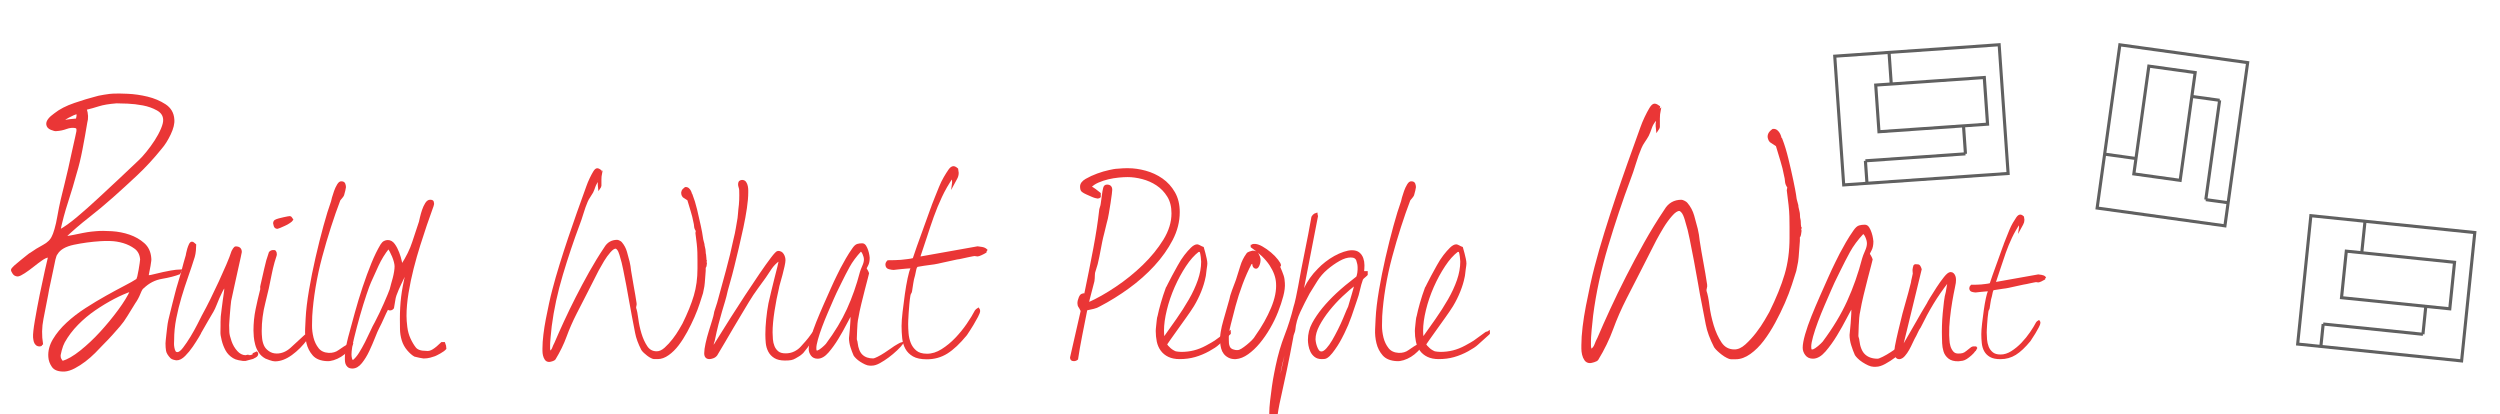 <?xml version="1.0" encoding="utf-8"?>
<!-- Generator: Adobe Illustrator 16.0.0, SVG Export Plug-In . SVG Version: 6.00 Build 0)  -->
<!DOCTYPE svg PUBLIC "-//W3C//DTD SVG 1.1//EN" "http://www.w3.org/Graphics/SVG/1.1/DTD/svg11.dtd">
<svg version="1.1" id="Layer_1" xmlns="http://www.w3.org/2000/svg" xmlns:xlink="http://www.w3.org/1999/xlink" x="0px" y="0px"
	 width="425.529px" height="70.497px" viewBox="0 0 425.529 70.497" enable-background="new 0 0 425.529 70.497"
	 xml:space="preserve">
<path fill="#606060" d="M360.599,7.33l-3.942,28.306l22.277,3.102l3.94-28.305L360.599,7.33z M382.278,10.883l-3.249,23.325
	l-3.274-0.455l2.317-16.643l-0.263-0.037l0.037-0.262l-4.471-0.622l0.565-4.063l-8.409-1.17l-2.188,15.726l-4.813-0.671
	l2.521-18.084L382.278,10.883z M373.345,12.578l-2.482,17.821l-7.358-1.025l2.481-17.82L373.345,12.578z M357.253,35.184l1.204-8.65
	l4.813,0.67l-0.365,2.621l8.409,1.172l1.989-14.283l4.207,0.585l-2.318,16.642l0.262,0.037l-0.036,0.264l3.537,0.492l-0.475,3.408
	L357.253,35.184z"/>
<path fill="#606060" d="M340.522,7.334l-28.51,1.985l1.563,22.437l28.51-1.984L340.522,7.334z M341.52,29.28l-23.493,1.636
	l-0.229-3.299l16.765-1.167l-0.021-0.265l0.267-0.019l-0.314-4.501l4.093-0.285l-0.59-8.47l-15.839,1.104l-0.337-4.848l18.214-1.269
	L341.52,29.28z M338.018,20.888l-17.95,1.25l-0.516-7.413l17.947-1.249L338.018,20.888z M312.576,9.81l8.713-0.606l0.339,4.847
	l-2.641,0.184l0.589,8.47l14.387-1.001l0.296,4.237l-16.763,1.166l0.021,0.265l-0.269,0.019l0.249,3.563l-3.433,0.239L312.576,9.81z
	"/>
<path fill="#606060" d="M421.53,39.347l-28.429-2.923l-2.299,22.373l28.428,2.925L421.53,39.347z M418.759,61.14l-23.429-2.408
	l0.339-3.291l16.716,1.722l0.025-0.267l0.266,0.026l0.46-4.487l4.081,0.419l0.865-8.445l-15.794-1.623l0.498-4.832l18.163,1.866
	L418.759,61.14z M416.742,52.273l-17.896-1.84l0.76-7.394l17.897,1.842L416.742,52.273z M393.573,37.004l8.688,0.893l-0.497,4.835
	l-2.632-0.271l-0.87,8.443l14.346,1.477l-0.433,4.228l-16.717-1.721l-0.025,0.264l-0.267-0.026l-0.363,3.556l-3.425-0.354
	L393.573,37.004z"/>
<g id="Layer_2">
</g>
<g>
	<path fill="#EA3636" stroke="#EA3636" stroke-width="0.324" stroke-miterlimit="10" d="M30.781,46.031
		c-0.034,0.068-0.077,0.161-0.127,0.279c-0.051,0.119-0.094,0.196-0.127,0.229c-0.781,0.305-1.773,0.56-2.978,0.764
		c-1.204,0.203-2.265,0.746-3.181,1.628c-0.17,0.067-0.374,0.399-0.611,0.993s-0.525,1.128-0.864,1.603
		c-0.51,0.813-0.959,1.545-1.35,2.188c-0.391,0.646-0.798,1.214-1.222,1.705c-0.424,0.492-0.865,0.992-1.323,1.502
		c-0.458,0.509-0.976,1.052-1.552,1.629c-0.374,0.406-0.823,0.873-1.349,1.398c-0.526,0.526-1.078,1.01-1.654,1.45
		c-0.577,0.44-1.17,0.822-1.781,1.146c-0.611,0.322-1.171,0.5-1.68,0.535c-0.984,0.032-1.654-0.203-2.01-0.713
		c-0.356-0.51-0.553-1.053-0.585-1.629c-0.068-0.984,0.186-1.96,0.764-2.927c0.576-0.967,1.34-1.892,2.29-2.774
		c0.95-0.882,2.019-1.703,3.207-2.468c1.188-0.764,2.357-1.468,3.512-2.112c1.153-0.645,2.188-1.203,3.105-1.68
		c0.916-0.475,1.578-0.848,1.984-1.119c0.103-0.033,0.195-0.229,0.28-0.586c0.084-0.355,0.161-0.738,0.229-1.146
		c0.068-0.407,0.128-0.779,0.179-1.119c0.051-0.339,0.076-0.562,0.076-0.662c-0.068-0.849-0.399-1.492-0.992-1.935
		c-0.594-0.439-1.266-0.771-2.011-0.992c-0.747-0.221-1.484-0.338-2.215-0.355c-0.729-0.017-1.298-0.008-1.705,0.025
		c-1.561,0.102-3.07,0.305-4.529,0.609c-1.459,0.307-2.426,0.865-2.901,1.681c-0.136,0.136-0.263,0.458-0.382,0.967
		s-0.247,1.12-0.382,1.832c-0.136,0.713-0.289,1.435-0.458,2.163c-0.17,0.73-0.306,1.418-0.407,2.063
		c-0.238,1.256-0.501,2.604-0.789,4.047c-0.289,1.441-0.313,2.875-0.077,4.301c-0.102,0.102-0.151,0.16-0.151,0.178
		s-0.085,0.043-0.256,0.076c-0.236,0-0.424-0.067-0.56-0.203c-0.136-0.137-0.229-0.288-0.28-0.458
		c-0.051-0.17-0.094-0.407-0.127-0.713c-0.034-0.509,0.067-1.459,0.306-2.851c0.236-1.392,0.509-2.842,0.813-4.353
		c0.306-1.509,0.603-2.899,0.891-4.173c0.288-1.271,0.467-2.044,0.535-2.316H8.234c-0.034,0-0.051-0.008-0.051-0.025
		c0-0.017-0.019-0.024-0.052-0.024c-0.271,0.034-0.628,0.204-1.068,0.509c-0.441,0.307-0.916,0.662-1.425,1.069
		c-0.51,0.407-1.011,0.772-1.501,1.094c-0.492,0.323-0.857,0.501-1.095,0.535c-0.339,0-0.593-0.136-0.763-0.407
		c-0.169-0.271-0.254-0.439-0.254-0.51c0-0.135,0.17-0.355,0.509-0.661s0.704-0.61,1.094-0.916c0.391-0.306,0.738-0.586,1.043-0.84
		c0.306-0.255,0.51-0.397,0.611-0.433c0.61-0.44,1.314-0.873,2.112-1.299c0.797-0.424,1.332-0.957,1.604-1.604
		c0.103-0.169,0.246-0.566,0.434-1.196c0.186-0.627,0.355-1.391,0.509-2.29c0.153-0.897,0.339-1.823,0.56-2.774
		c0.221-0.949,0.434-1.814,0.637-2.596c0.203-0.78,0.415-1.67,0.636-2.672c0.22-1,0.433-1.967,0.636-2.901
		c0.204-0.933,0.381-1.73,0.534-2.392c0.153-0.662,0.229-1.026,0.229-1.095v-0.458l-0.254-0.204
		c-0.543-0.102-1.086-0.051-1.629,0.153c-0.543,0.204-1.12,0.323-1.729,0.356c-0.137,0.034-0.416-0.034-0.839-0.204
		c-0.426-0.169-0.654-0.44-0.688-0.814c-0.034-0.509,0.407-1.085,1.323-1.73c0.848-0.678,1.968-1.255,3.358-1.73
		c1.392-0.475,2.563-0.831,3.513-1.069c0.271-0.102,0.779-0.211,1.526-0.331c0.746-0.119,1.238-0.178,1.477-0.178
		c0.577-0.034,1.417-0.025,2.52,0.025c1.103,0.051,2.214,0.212,3.333,0.483c1.12,0.272,2.12,0.696,3.003,1.272
		c0.882,0.577,1.357,1.392,1.425,2.443c0.067,0.679-0.134,1.51-0.603,2.494c-0.469,0.984-0.972,1.781-1.508,2.392
		c-1.341,1.663-2.716,3.156-4.124,4.479c-1.408,1.323-2.792,2.587-4.148,3.792s-2.731,2.351-4.123,3.437s-2.731,2.238-4.021,3.461
		c0.439-0.034,0.94-0.11,1.501-0.229c0.56-0.118,1.102-0.229,1.629-0.331c0.525-0.102,1-0.178,1.425-0.229
		c0.424-0.051,0.688-0.076,0.789-0.076c0.746-0.068,1.646-0.068,2.697,0s2.044,0.263,2.978,0.585
		c0.934,0.323,1.747,0.789,2.443,1.399c0.695,0.61,1.077,1.441,1.146,2.494c0.033,0.135-0.009,0.543-0.127,1.221
		c-0.118,0.68-0.229,1.257-0.331,1.73c0.067,0.068,0.084,0.094,0.052,0.076c-0.034-0.018,0.051-0.025,0.254-0.025
		c0.102,0,0.424-0.066,0.967-0.203c0.542-0.136,1.009-0.246,1.4-0.33c0.39-0.086,0.821-0.17,1.298-0.256
		c0.475-0.084,0.763-0.127,0.864-0.127L30.781,46.031z M9.456,43.18l-0.152,0.051l-0.306,0.662l0.254,0.102L9.456,43.18z
		 M27.931,20.328c-0.034-0.712-0.416-1.272-1.146-1.679c-0.729-0.407-1.544-0.695-2.443-0.865c-0.898-0.169-1.772-0.271-2.62-0.306
		c-0.85-0.033-1.477-0.051-1.884-0.051c-1.29,0.102-2.308,0.271-3.054,0.509c-0.747,0.238-1.476,0.441-2.188,0.611
		c0.135,0.407,0.211,0.807,0.229,1.196c0.017,0.39-0.025,0.755-0.127,1.094c-0.238,1.459-0.509,2.977-0.814,4.555
		c-0.305,1.578-0.628,2.91-0.967,3.995c-0.44,1.629-0.934,3.275-1.476,4.937c-0.543,1.663-0.984,3.308-1.323,4.938
		c0.882-0.476,1.909-1.204,3.079-2.188c1.171-0.982,2.358-2.036,3.563-3.156c1.203-1.12,2.425-2.256,3.664-3.41
		c1.238-1.153,2.333-2.188,3.283-3.104c0.373-0.339,0.814-0.822,1.323-1.451c0.509-0.627,0.984-1.28,1.425-1.959
		c0.44-0.678,0.806-1.356,1.094-2.036C27.837,21.278,27.965,20.735,27.931,20.328z M22.333,49.441
		c-0.917,0.306-1.909,0.737-2.978,1.298c-1.069,0.561-2.139,1.204-3.207,1.934c-1.069,0.73-2.063,1.563-2.979,2.494
		c-0.916,0.935-1.68,1.942-2.29,3.028c-0.204,0.373-0.382,0.849-0.534,1.425c-0.153,0.577-0.213,0.935-0.179,1.069
		c0,0.271,0.153,0.576,0.458,0.916c0.917-0.272,1.959-0.873,3.13-1.808c1.17-0.934,2.308-2.002,3.41-3.207
		c1.103-1.203,2.129-2.45,3.079-3.74C21.196,51.561,21.891,50.424,22.333,49.441z M13.171,19.208
		c-0.44,0.136-0.959,0.365-1.552,0.687c-0.594,0.323-0.976,0.603-1.145,0.84c0.406-0.135,0.848-0.229,1.322-0.28
		c0.476-0.051,0.916-0.093,1.323-0.127c-0.034-0.102-0.024-0.22,0.025-0.356C13.197,19.836,13.205,19.582,13.171,19.208z"/>
	<path fill="#EA3636" stroke="#EA3636" stroke-width="0.324" stroke-miterlimit="10" d="M43.793,60.231
		c0,0.186-0.109,0.343-0.331,0.471c-0.221,0.127-0.372,0.209-0.453,0.242c-0.081,0.035-0.492,0.146-1.235,0.331h-0.417
		c-0.093,0-0.331-0.041-0.714-0.122c-0.384-0.081-0.68-0.191-0.889-0.33c-0.533-0.324-0.938-0.742-1.218-1.254
		c-0.278-0.51-0.493-1.066-0.644-1.671c-0.151-0.603-0.222-1.056-0.208-1.356c0.011-0.302,0.017-0.685,0.017-1.148
		c0-0.094,0-0.296,0-0.609c0-0.313,0.012-0.609,0.035-0.888c0.046-0.371,0.098-0.812,0.156-1.322
		c0.058-0.511,0.122-0.997,0.19-1.462c0.07-0.464,0.127-0.869,0.174-1.219c0.047-0.348,0.069-0.545,0.069-0.592V48.64h-0.069
		c-0.209,0.325-0.399,0.661-0.573,1.01c-0.175,0.349-0.344,0.708-0.505,1.079c-0.14,0.325-0.297,0.708-0.471,1.148
		s-0.342,0.801-0.504,1.078c-0.231,0.396-0.552,0.939-0.958,1.637c-0.406,0.695-0.771,1.335-1.096,1.914
		c0,0.048-0.146,0.313-0.437,0.802c-0.29,0.487-0.632,1.021-1.026,1.601c-0.396,0.58-0.824,1.104-1.288,1.566
		c-0.465,0.464-0.905,0.695-1.323,0.695c-0.093,0-0.25-0.028-0.47-0.086c-0.222-0.06-0.377-0.135-0.47-0.228
		c-0.419-0.44-0.656-0.835-0.715-1.185c-0.058-0.348-0.087-0.754-0.087-1.217c0-0.048,0.012-0.209,0.035-0.487
		s0.059-0.604,0.104-0.976s0.093-0.777,0.139-1.219c0.046-0.439,0.116-0.87,0.209-1.288c0.07-0.278,0.162-0.661,0.278-1.147
		c0.115-0.487,0.25-1.021,0.399-1.603c0.151-0.579,0.301-1.171,0.453-1.774c0.151-0.604,0.307-1.16,0.47-1.672
		c0.162-0.533,0.331-1.102,0.506-1.705c0.174-0.604,0.33-1.194,0.47-1.774c0.068-0.209,0.133-0.431,0.19-0.661
		c0.059-0.232,0.122-0.453,0.191-0.662c0-0.021,0.023-0.15,0.069-0.383c0.046-0.23,0.109-0.48,0.19-0.748s0.174-0.511,0.279-0.73
		c0.104-0.221,0.226-0.33,0.365-0.33c0.093,0,0.186,0.047,0.278,0.139c0.093,0.093,0.187,0.174,0.278,0.244
		c0,0.256-0.018,0.574-0.052,0.957s-0.1,0.736-0.191,1.062c-0.348,1.114-0.726,2.245-1.131,3.396
		c-0.406,1.147-0.783,2.309-1.131,3.479s-0.645,2.373-0.888,3.603c-0.244,1.23-0.365,2.473-0.365,3.726
		c0,0.095-0.006,0.256-0.019,0.488c-0.012,0.231,0.006,0.481,0.053,0.748c0.046,0.267,0.115,0.493,0.209,0.679
		c0.092,0.186,0.255,0.278,0.486,0.278c0.302,0,0.661-0.272,1.079-0.818c0.417-0.545,0.841-1.171,1.271-1.879
		c0.429-0.708,0.823-1.416,1.184-2.124c0.359-0.707,0.609-1.2,0.748-1.479c0.488-0.881,0.98-1.828,1.479-2.838
		c0.499-1.009,0.979-2.019,1.444-3.027c0.464-1.01,0.889-1.961,1.271-2.854c0.383-0.893,0.679-1.665,0.888-2.313
		c0.023-0.07,0.099-0.197,0.227-0.383c0.127-0.187,0.237-0.279,0.33-0.279c0.58,0,0.87,0.268,0.87,0.801
		c0,0.023-0.063,0.325-0.19,0.905c-0.128,0.579-0.285,1.288-0.471,2.123c-0.186,0.836-0.383,1.729-0.592,2.681
		c-0.208,0.952-0.395,1.811-0.557,2.576c-0.023,0.14-0.058,0.447-0.104,0.923s-0.087,0.957-0.122,1.444
		c-0.034,0.486-0.063,0.894-0.087,1.218c-0.022,0.325-0.034,0.511-0.034,0.558c0,0.418,0.011,0.824,0.034,1.219
		c0.023,0.396,0.151,0.922,0.384,1.584c0.231,0.66,0.567,1.235,1.01,1.724c0.439,0.487,0.939,0.742,1.497,0.767
		c0.022,0,0.168-0.029,0.435-0.088c0.268-0.058,0.4-0.08,0.4-0.07c0,0.014,0.133-0.039,0.399-0.155
		c0.268-0.116,0.493-0.222,0.68-0.313l0.035,0.035c0,0.047,0.011,0.075,0.034,0.087C43.781,60.122,43.793,60.161,43.793,60.231z"/>
	<path fill="#EA3636" stroke="#EA3636" stroke-width="0.324" stroke-miterlimit="10" d="M52.322,56.995
		c-0.047,0.092-0.058,0.215-0.035,0.364c0.023,0.151,0,0.25-0.07,0.296c-0.788,1.067-1.666,1.949-2.628,2.646
		c-0.963,0.695-1.886,1.044-2.768,1.044c-0.232,0-0.522-0.063-0.87-0.191s-0.581-0.215-0.696-0.261
		c-0.464-0.255-0.826-0.586-1.089-0.992c-0.262-0.404-0.453-0.835-0.573-1.288c-0.119-0.452-0.197-0.888-0.233-1.305
		c-0.036-0.418-0.054-0.767-0.054-1.045c0-1.229,0.119-2.425,0.358-3.585s0.491-2.251,0.754-3.272
		c0.046-0.093,0.059-0.214,0.035-0.364c-0.022-0.151-0.012-0.297,0.035-0.437c0.231-0.951,0.446-1.896,0.644-2.837
		c0.197-0.939,0.458-1.862,0.783-2.768c0.069-0.092,0.156-0.162,0.261-0.209s0.203-0.069,0.297-0.069
		c0.324-0.069,0.486,0.128,0.486,0.592c0,0.069-0.041,0.222-0.122,0.452c-0.082,0.232-0.169,0.511-0.261,0.836
		c-0.093,0.325-0.18,0.661-0.261,1.01c-0.082,0.348-0.146,0.639-0.191,0.87c-0.325,1.718-0.695,3.39-1.114,5.013
		c-0.418,1.625-0.626,3.237-0.626,4.838c0,0.396,0.023,0.818,0.069,1.271c0.046,0.452,0.157,0.876,0.331,1.271
		c0.174,0.395,0.47,0.735,0.888,1.025c0.417,0.291,0.894,0.436,1.428,0.436c0.882,0,1.699-0.336,2.454-1.01
		c0.754-0.673,1.549-1.404,2.385-2.193c0.068-0.021,0.133-0.051,0.19-0.086C52.188,57.011,52.252,56.995,52.322,56.995z
		 M49.746,37.395c-0.07,0.117-0.231,0.262-0.488,0.436c-0.256,0.174-0.527,0.325-0.817,0.453c-0.291,0.127-0.551,0.243-0.783,0.348
		s-0.372,0.156-0.417,0.156c-0.256,0-0.418-0.115-0.487-0.348s-0.104-0.371-0.104-0.418c0-0.093,0.017-0.18,0.052-0.261
		s0.087-0.146,0.156-0.191c0.162-0.093,0.377-0.175,0.644-0.243c0.268-0.07,0.528-0.134,0.783-0.191
		c0.255-0.059,0.481-0.104,0.679-0.141c0.197-0.033,0.319-0.052,0.366-0.052c0.092,0,0.168,0.052,0.227,0.156
		C49.613,37.204,49.676,37.303,49.746,37.395z"/>
	<path fill="#EA3636" stroke="#EA3636" stroke-width="0.324" stroke-miterlimit="10" d="M59.909,58.56
		c-0.209,0.418-0.487,0.801-0.835,1.147c-0.348,0.35-0.72,0.645-1.114,0.889s-0.801,0.429-1.219,0.557
		c-0.417,0.128-0.777,0.18-1.079,0.157c-1.044-0.047-1.815-0.354-2.313-0.923c-0.5-0.568-0.843-1.235-1.027-2.001
		c-0.187-0.767-0.261-1.544-0.227-2.333c0.034-0.788,0.063-1.393,0.087-1.811c0.069-1.393,0.261-3.005,0.574-4.839
		c0.313-1.833,0.685-3.684,1.114-5.552c0.429-1.868,0.875-3.648,1.34-5.344c0.464-1.693,0.894-3.086,1.288-4.177
		c0-0.069,0.052-0.284,0.157-0.644c0.104-0.359,0.227-0.736,0.366-1.131c0.139-0.394,0.307-0.754,0.505-1.079
		c0.197-0.325,0.388-0.475,0.574-0.453c0.277,0,0.453,0.099,0.521,0.296c0.07,0.198,0.104,0.378,0.104,0.54
		c0,0.047-0.035,0.227-0.104,0.54c-0.068,0.313-0.139,0.575-0.209,0.784c-0.046,0.116-0.139,0.255-0.277,0.417
		c-0.14,0.163-0.256,0.302-0.349,0.418c-0.534,1.392-1.066,2.918-1.601,4.577c-0.534,1.658-1.033,3.354-1.497,5.082
		s-0.841,3.464-1.131,5.203c-0.29,1.742-0.482,3.39-0.574,4.943c-0.023,0.396-0.035,0.936-0.035,1.618
		c0,0.687,0.087,1.375,0.261,2.071c0.174,0.695,0.471,1.313,0.889,1.846c0.418,0.534,1.032,0.823,1.845,0.87
		c0.696,0.022,1.288-0.146,1.774-0.505c0.487-0.359,1.114-0.76,1.88-1.201L59.909,58.56z"/>
	<path fill="#EA3636" stroke="#EA3636" stroke-width="0.324" stroke-miterlimit="10" d="M75.818,59.327
		c-0.209,0.231-0.522,0.465-0.94,0.695c-0.418,0.232-0.714,0.383-0.888,0.452s-0.435,0.151-0.783,0.244
		c-0.348,0.093-0.72,0.139-1.114,0.139c-0.093,0-0.318-0.04-0.679-0.121c-0.359-0.081-0.632-0.146-0.817-0.19
		c-0.372-0.209-0.761-0.553-1.166-1.027c-0.406-0.477-0.702-1.016-0.889-1.619c-0.186-0.604-0.285-1.225-0.296-1.861
		c-0.012-0.639-0.018-1.225-0.018-1.759c0-1.321,0.069-2.563,0.209-3.725c0.139-1.16,0.395-2.519,0.766-4.072v-0.174h-0.104
		c-0.303,0.649-0.609,1.294-0.922,1.932c-0.313,0.64-0.599,1.306-0.854,2.003c-0.093,0.254-0.169,0.59-0.227,1.008
		c-0.059,0.418-0.122,0.802-0.191,1.149c-0.139,0.187-0.313,0.278-0.522,0.278c-0.093,0-0.162-0.018-0.209-0.053
		s-0.115-0.076-0.209-0.123c-0.277,0.535-0.54,1.08-0.782,1.638c-0.244,0.557-0.504,1.103-0.783,1.636
		c-0.187,0.35-0.424,0.895-0.713,1.637c-0.291,0.742-0.615,1.496-0.976,2.262c-0.359,0.768-0.771,1.439-1.235,2.021
		c-0.464,0.58-0.963,0.87-1.497,0.87c-0.325,0-0.569-0.082-0.731-0.244c-0.163-0.162-0.267-0.336-0.313-0.521
		c-0.047-0.187-0.07-0.383-0.07-0.592s0-0.358,0-0.453c0-0.463,0.058-1.002,0.174-1.617c0.116-0.614,0.244-1.189,0.383-1.725
		c0.349-1.299,0.726-2.686,1.132-4.158c0.405-1.475,0.847-2.924,1.322-4.353c0.476-1.427,0.97-2.769,1.479-4.021
		c0.51-1.254,1.032-2.32,1.565-3.202c0.162-0.255,0.336-0.431,0.522-0.522c0.186-0.093,0.371-0.14,0.557-0.14
		c0.417,0,0.771,0.204,1.063,0.608c0.29,0.406,0.534,0.871,0.73,1.394c0.197,0.522,0.343,1.004,0.436,1.444s0.139,0.686,0.139,0.73
		c0.905-1.393,1.562-2.727,1.967-4.003c0.406-1.276,0.783-2.414,1.131-3.412c0.023-0.114,0.081-0.37,0.175-0.766
		c0.092-0.396,0.208-0.802,0.348-1.22c0.139-0.417,0.313-0.793,0.521-1.13c0.21-0.336,0.44-0.504,0.696-0.504
		c0.278,0,0.436,0.069,0.47,0.208c0.035,0.14,0.053,0.256,0.053,0.348c0,0.093-0.122,0.465-0.365,1.114
		c-0.244,0.65-0.534,1.476-0.871,2.473c-0.336,0.998-0.708,2.136-1.114,3.41c-0.405,1.277-0.782,2.601-1.131,3.97
		c-0.348,1.368-0.639,2.756-0.87,4.159c-0.231,1.404-0.348,2.709-0.348,3.916c0,0.558,0.046,1.201,0.139,1.933
		c0.092,0.731,0.278,1.397,0.558,2.002c0.277,0.604,0.585,1.119,0.922,1.549c0.336,0.431,0.957,0.645,1.861,0.645
		c0.396,0.069,0.807-0.028,1.236-0.296c0.429-0.268,0.911-0.668,1.444-1.2h0.418c0.068,0.161,0.122,0.325,0.157,0.487
		C75.8,59.036,75.818,59.186,75.818,59.327z M67.324,45.333c0-0.209-0.041-0.471-0.122-0.783c-0.082-0.313-0.186-0.62-0.313-0.922
		c-0.128-0.303-0.262-0.586-0.4-0.854s-0.267-0.458-0.383-0.575c-0.719,0.905-1.329,1.897-1.827,2.978
		c-0.5,1.078-0.922,2.014-1.271,2.803c-0.162,0.348-0.424,1.057-0.782,2.123c-0.36,1.066-0.727,2.251-1.098,3.551
		c-0.372,1.301-0.708,2.576-1.01,3.829s-0.452,2.205-0.452,2.854c0,0.23,0.029,0.463,0.087,0.695
		c0.059,0.231,0.168,0.383,0.331,0.452c0.418-0.325,0.807-0.776,1.166-1.356c0.36-0.58,0.702-1.189,1.027-1.828
		s0.627-1.266,0.905-1.879c0.277-0.615,0.533-1.121,0.766-1.516c0.255-0.486,0.517-1.01,0.783-1.566
		c0.266-0.555,0.517-1.102,0.749-1.635c0.231-0.535,0.44-1.021,0.626-1.463s0.313-0.767,0.383-0.976
		c0.046-0.231,0.122-0.521,0.226-0.87c0.104-0.348,0.203-0.701,0.297-1.063c0.092-0.358,0.168-0.719,0.226-1.078
		S67.324,45.586,67.324,45.333z"/>
	<path fill="#EA3636" stroke="#EA3636" stroke-width="0.324" stroke-miterlimit="10" d="M120.165,44.81l-0.068,0.487
		c-0.048,0.162-0.082,0.25-0.104,0.261c-0.022,0.012-0.035,0.022-0.035,0.035c0,0.012,0,0.052,0,0.122c0,0.068,0,0.197,0,0.383
		c-0.046,0.626-0.082,1.079-0.104,1.357c-0.023,0.277-0.041,0.504-0.053,0.679c-0.012,0.174-0.034,0.37-0.069,0.592
		c-0.035,0.221-0.11,0.598-0.227,1.131c-0.14,0.44-0.324,1.021-0.557,1.741c-0.232,0.72-0.528,1.49-0.888,2.314
		c-0.36,0.823-0.767,1.652-1.219,2.488c-0.452,0.835-0.935,1.59-1.444,2.264c-0.511,0.672-1.067,1.224-1.671,1.652
		c-0.604,0.43-1.195,0.645-1.775,0.645h-0.627c-0.093,0-0.244-0.053-0.452-0.156c-0.209-0.104-0.413-0.231-0.608-0.383
		c-0.197-0.15-0.384-0.309-0.558-0.471s-0.308-0.313-0.399-0.453c-0.534-1.043-0.883-1.994-1.044-2.854
		c-0.163-0.857-0.338-1.764-0.522-2.715c-0.139-0.674-0.29-1.491-0.452-2.454c-0.163-0.963-0.337-1.927-0.521-2.89
		c-0.187-0.963-0.365-1.879-0.54-2.75s-0.344-1.549-0.504-2.037c-0.023-0.092-0.064-0.236-0.122-0.435
		c-0.059-0.196-0.128-0.389-0.209-0.575c-0.082-0.186-0.181-0.336-0.296-0.451c-0.116-0.116-0.222-0.174-0.313-0.174
		c-0.279,0-0.615,0.226-1.01,0.679c-0.396,0.452-0.76,0.956-1.097,1.514s-0.639,1.086-0.904,1.584
		c-0.268,0.5-0.424,0.808-0.471,0.923c-0.418,0.835-0.935,1.852-1.549,3.047c-0.614,1.194-1.201,2.338-1.758,3.428
		c-0.673,1.322-1.242,2.623-1.706,3.898c-0.465,1.276-1.091,2.564-1.88,3.864c-0.07,0.093-0.221,0.174-0.453,0.243
		c-0.231,0.07-0.395,0.104-0.487,0.104c-0.255,0-0.452-0.099-0.592-0.296c-0.139-0.196-0.237-0.423-0.296-0.679
		c-0.058-0.255-0.087-0.498-0.087-0.73c0-0.231,0-0.383,0-0.453c0-0.672,0.052-1.443,0.157-2.313
		c0.104-0.87,0.244-1.752,0.417-2.646c0.174-0.895,0.354-1.771,0.54-2.629c0.186-0.857,0.371-1.637,0.557-2.332
		c0.349-1.347,0.76-2.785,1.236-4.316c0.475-1.531,0.962-3.04,1.462-4.525c0.499-1.484,0.992-2.912,1.479-4.281
		c0.487-1.369,0.917-2.563,1.288-3.584c0.069-0.186,0.18-0.493,0.331-0.922c0.15-0.429,0.331-0.864,0.54-1.305
		s0.412-0.824,0.609-1.149c0.197-0.325,0.377-0.487,0.54-0.487c0.093,0,0.191,0.029,0.296,0.087
		c0.104,0.058,0.203,0.122,0.296,0.191c0,0.07-0.058,0.232-0.174,0.487c0.07,0.047,0.15,0.023,0.244-0.069
		c-0.07,0.348-0.104,0.702-0.104,1.062c0,0.36,0,0.714,0,1.062c0,0.093-0.082,0.256-0.244,0.488
		c-0.022-0.162-0.041-0.36-0.052-0.592s0.005-0.429,0.052-0.592c-0.047-0.07-0.063-0.11-0.052-0.122
		c0.012-0.011-0.017-0.052-0.087-0.122c-0.302,0.347-0.511,0.694-0.626,1.041c-0.117,0.347-0.244,0.67-0.383,0.971
		c-0.14,0.254-0.302,0.515-0.487,0.781c-0.186,0.266-0.336,0.538-0.452,0.815c-0.256,0.602-0.494,1.267-0.714,1.995
		c-0.221,0.729-0.447,1.395-0.679,1.995c-0.998,2.663-1.944,5.485-2.837,8.468c-0.895,2.981-1.526,5.899-1.897,8.754
		c-0.022,0.232-0.052,0.518-0.087,0.854c-0.035,0.337-0.069,0.674-0.104,1.01C93.523,57.7,93.5,58,93.489,58.267
		c-0.012,0.267-0.018,0.424-0.018,0.47c0,0.094,0,0.273,0,0.539c0,0.268,0.046,0.482,0.139,0.645
		c0.255-0.161,0.435-0.389,0.54-0.678c0.104-0.291,0.227-0.563,0.366-0.818c0.464-1.092,1.003-2.303,1.618-3.639
		c0.615-1.334,1.282-2.709,2.001-4.125c0.72-1.414,1.485-2.849,2.298-4.299c0.812-1.449,1.671-2.849,2.575-4.193
		c0.465-0.789,1.148-1.185,2.055-1.185c0.069,0,0.186,0.041,0.348,0.122c0.162,0.082,0.268,0.157,0.313,0.227
		c0.394,0.467,0.672,0.988,0.835,1.569c0.162,0.581,0.313,1.14,0.453,1.675c0.115,0.487,0.196,0.987,0.243,1.5
		c0.14,0.906,0.296,1.824,0.471,2.754c0.174,0.931,0.331,1.859,0.47,2.791c0.023,0.14,0.012,0.284-0.035,0.436
		c-0.047,0.15-0.058,0.285-0.035,0.4c0.14,0.396,0.262,1.006,0.365,1.832c0.104,0.824,0.284,1.662,0.54,2.511
		s0.592,1.587,1.01,2.214c0.417,0.628,0.997,0.941,1.74,0.941c0.487,0,0.975-0.221,1.462-0.662c0.487-0.439,0.945-0.938,1.375-1.496
		c0.429-0.557,0.795-1.096,1.097-1.618s0.499-0.864,0.593-1.026c0.882-1.787,1.531-3.389,1.948-4.805
		c0.418-1.415,0.626-2.958,0.626-4.629c0-0.534,0-1.01,0-1.428s-0.006-0.854-0.017-1.307c-0.012-0.451-0.047-0.939-0.104-1.462
		c-0.059-0.521-0.135-1.144-0.227-1.862l0.069-0.383c-0.187-0.255-0.284-0.505-0.296-0.748c-0.013-0.244-0.053-0.492-0.122-0.749
		c-0.117-0.626-0.268-1.235-0.453-1.827c-0.187-0.592-0.383-1.247-0.592-1.967l-0.802-0.522c-0.115-0.139-0.186-0.278-0.209-0.418
		c-0.046-0.162-0.034-0.331,0.035-0.504c0.069-0.174,0.231-0.354,0.487-0.54c0.186-0.023,0.348,0.023,0.487,0.139
		c0.139,0.116,0.249,0.261,0.331,0.435c0.08,0.174,0.133,0.325,0.156,0.453c0.023,0.127,0.059,0.18,0.104,0.157
		c0.277,0.719,0.534,1.555,0.766,2.506c0.232,0.952,0.44,1.869,0.626,2.75c0.07,0.349,0.146,0.726,0.228,1.132
		c0.081,0.405,0.145,0.807,0.19,1.2c0.046,0.14,0.081,0.272,0.104,0.4c0.022,0.128,0.058,0.261,0.104,0.399
		c0,0.139,0.022,0.284,0.069,0.436c0.046,0.15,0.081,0.309,0.104,0.471c0.023,0.094,0.035,0.227,0.035,0.4s0.023,0.342,0.07,0.504
		c0.022,0.094,0.035,0.221,0.035,0.383c0,0.163,0.012,0.313,0.035,0.453v0.104l0.068,0.069c0,0.069-0.012,0.122-0.035,0.156
		C120.107,44.583,120.118,44.67,120.165,44.81z"/>
	<path fill="#EA3636" stroke="#EA3636" stroke-width="0.324" stroke-miterlimit="10" d="M138.858,56.402
		c-0.093,0.278-0.273,0.64-0.54,1.079c-0.268,0.439-0.423,0.713-0.47,0.816c-0.048,0.104-0.222,0.361-0.522,0.768
		c-0.302,0.406-0.546,0.713-0.73,0.922c-0.303,0.278-0.522,0.453-0.661,0.521c-0.14,0.07-0.337,0.187-0.593,0.349
		c-0.231,0.14-0.47,0.231-0.714,0.279c-0.244,0.046-0.586,0.069-1.026,0.069c-0.72,0-1.294-0.135-1.724-0.4
		c-0.43-0.268-0.754-0.614-0.975-1.044c-0.221-0.431-0.354-0.894-0.4-1.394c-0.047-0.498-0.069-0.979-0.069-1.445
		c0-0.766,0.046-1.617,0.139-2.559c0.092-0.939,0.22-1.839,0.383-2.697c0.14-0.604,0.301-1.299,0.487-2.088
		c0.186-0.789,0.371-1.543,0.557-2.264c0.187-0.719,0.342-1.334,0.471-1.845c0.127-0.511,0.191-0.802,0.191-0.87v-0.313h-0.104
		c-0.558,0.418-1.011,0.883-1.358,1.393c-0.348,0.511-0.673,0.998-0.975,1.462c-0.396,0.557-0.854,1.188-1.375,1.897
		c-0.522,0.707-1.027,1.467-1.515,2.279c-0.372,0.604-0.782,1.287-1.235,2.055c-0.453,0.766-0.922,1.555-1.41,2.365
		c-0.487,0.813-0.963,1.625-1.427,2.438c-0.465,0.813-0.905,1.555-1.323,2.228c-0.163,0.209-0.366,0.354-0.609,0.436
		c-0.243,0.082-0.435,0.121-0.574,0.121c-0.486,0-0.73-0.277-0.73-0.834c0-0.418,0.075-0.969,0.226-1.653
		c0.151-0.685,0.331-1.363,0.54-2.037c0.209-0.673,0.4-1.293,0.575-1.862c0.174-0.568,0.272-0.945,0.296-1.131
		c0-0.14,0.075-0.423,0.227-0.854c0.15-0.43,0.261-0.771,0.331-1.026c0.51-1.88,1.01-3.707,1.496-5.481
		c0.487-1.775,0.929-3.604,1.323-5.482c0.14-0.534,0.261-1.114,0.365-1.741c0.104-0.626,0.203-1.206,0.296-1.739
		c0.023-0.187,0.046-0.418,0.07-0.697c0.022-0.277,0.046-0.545,0.069-0.799c0.069-0.487,0.116-1.01,0.14-1.566
		c0.022-0.557,0.022-1.125,0-1.706c0-0.14-0.041-0.331-0.122-0.575c-0.082-0.244-0.087-0.481-0.018-0.713
		c0.022-0.093,0.087-0.162,0.191-0.209c0.104-0.046,0.203-0.07,0.296-0.07c0.231,0,0.412,0.093,0.54,0.279
		c0.127,0.186,0.214,0.4,0.261,0.644s0.07,0.464,0.07,0.661c0,0.198,0,0.331,0,0.4c0,0.72-0.076,1.596-0.226,2.628
		c-0.151,1.033-0.349,2.124-0.593,3.272c-0.243,1.148-0.505,2.31-0.782,3.48c-0.279,1.172-0.54,2.251-0.784,3.237
		c-0.244,0.985-0.471,1.84-0.68,2.559c-0.208,0.72-0.348,1.22-0.417,1.497c-0.139,0.648-0.291,1.241-0.452,1.775
		c-0.163,0.533-0.336,1.113-0.522,1.74c-0.186,0.625-0.383,1.34-0.592,2.141s-0.43,1.77-0.662,2.906
		c-0.069,0.162-0.122,0.336-0.157,0.521c-0.035,0.188-0.029,0.406,0.019,0.661c0.209-0.324,0.603-0.957,1.184-1.896
		c0.58-0.94,1.253-2.015,2.019-3.221c0.767-1.207,1.578-2.466,2.438-3.777c0.858-1.311,1.665-2.518,2.419-3.619
		c0.754-1.104,1.404-2.014,1.949-2.732c0.545-0.72,0.898-1.079,1.062-1.079c0.371,0,0.649,0.151,0.835,0.452
		c0.186,0.303,0.278,0.627,0.278,0.975c0,0.209-0.052,0.553-0.157,1.027c-0.104,0.475-0.221,0.951-0.348,1.428
		c-0.128,0.476-0.255,0.935-0.383,1.375s-0.204,0.754-0.227,0.939c-0.278,1.137-0.527,2.419-0.749,3.846
		c-0.221,1.428-0.331,2.652-0.331,3.674c0,0.348,0.018,0.736,0.053,1.166c0.034,0.43,0.127,0.834,0.278,1.213
		c0.15,0.379,0.384,0.698,0.696,0.957c0.313,0.26,0.76,0.389,1.34,0.389s1.103-0.114,1.566-0.346
		c0.464-0.23,0.847-0.518,1.148-0.861c0.302-0.346,0.58-0.656,0.835-0.932c0.256-0.276,0.626-0.76,1.114-1.449
		c0.046-0.023,0.122-0.059,0.228-0.104C138.701,56.565,138.788,56.495,138.858,56.402z"/>
	<path fill="#EA3636" stroke="#EA3636" stroke-width="0.324" stroke-miterlimit="10" d="M153.652,58.351
		c-0.255,0.348-0.609,0.737-1.063,1.166c-0.452,0.43-0.929,0.83-1.427,1.201c-0.5,0.37-0.992,0.69-1.479,0.956
		c-0.487,0.268-0.917,0.4-1.288,0.4h-0.349c-0.208,0-0.451-0.063-0.73-0.19c-0.278-0.128-0.551-0.278-0.818-0.452
		c-0.267-0.176-0.493-0.354-0.679-0.54c-0.187-0.187-0.313-0.336-0.383-0.452c-0.187-0.418-0.36-0.882-0.522-1.393
		c-0.163-0.512-0.244-1.01-0.244-1.498c0-0.045,0.019-0.227,0.053-0.538c0.034-0.313,0.069-0.685,0.104-1.114
		c0.034-0.429,0.063-0.876,0.087-1.34c0.023-0.465,0.035-0.871,0.035-1.219c-0.209,0.302-0.528,0.869-0.958,1.705
		s-0.905,1.684-1.427,2.541c-0.522,0.858-1.074,1.625-1.653,2.297c-0.581,0.675-1.161,1.011-1.741,1.011
		c-0.44,0-0.777-0.156-1.009-0.47s-0.348-0.646-0.348-0.992c0-0.465,0.116-1.104,0.348-1.915s0.54-1.693,0.922-2.646
		c0.383-0.951,0.795-1.927,1.236-2.925c0.439-0.997,0.853-1.926,1.236-2.784c0.383-0.857,0.73-1.602,1.044-2.229
		c0.313-0.626,0.517-1.032,0.608-1.219c0.255-0.486,0.558-1.032,0.905-1.637c0.348-0.603,0.719-1.184,1.114-1.74
		c0.255-0.371,0.499-0.592,0.73-0.66c0.232-0.07,0.499-0.104,0.801-0.104c0.208,0,0.384,0.11,0.522,0.33
		c0.139,0.222,0.255,0.478,0.348,0.767c0.093,0.291,0.157,0.558,0.191,0.801c0.035,0.244,0.052,0.378,0.052,0.4
		c0,0.533-0.087,0.957-0.261,1.271s-0.261,0.505-0.261,0.575c0.068,0.093,0.139,0.207,0.208,0.348
		c0.046,0.093,0.093,0.188,0.14,0.277c0.046,0.094,0.069,0.152,0.069,0.175s-0.069,0.296-0.209,0.817
		c-0.14,0.522-0.309,1.166-0.504,1.933c-0.198,0.767-0.4,1.579-0.609,2.438c-0.209,0.858-0.372,1.635-0.487,2.332
		c-0.069,0.277-0.122,0.614-0.157,1.01c-0.034,0.395-0.058,0.776-0.068,1.147c-0.012,0.371-0.023,0.702-0.035,0.992
		s-0.017,0.458-0.017,0.505c0,0.094,0.022,0.203,0.068,0.33c0.046,0.128,0.07,0.238,0.07,0.331c0.116,0.998,0.412,1.718,0.888,2.157
		c0.476,0.44,1.119,0.662,1.933,0.662c0.14,0,0.405-0.1,0.801-0.297c0.395-0.195,0.795-0.429,1.201-0.695
		c0.405-0.268,0.766-0.51,1.079-0.73c0.313-0.221,0.504-0.354,0.573-0.4c0.162-0.092,0.366-0.215,0.609-0.364
		C153.147,58.531,153.396,58.42,153.652,58.351z M147.212,44.183c0-0.302-0.082-0.632-0.244-0.992
		c-0.162-0.358-0.324-0.539-0.486-0.539c-0.858,0.929-1.526,1.827-2.001,2.697c-0.476,0.87-0.936,1.758-1.375,2.663
		c-0.069,0.162-0.232,0.492-0.487,0.992c-0.255,0.498-0.54,1.107-0.853,1.826c-0.313,0.721-0.65,1.498-1.011,2.334
		c-0.359,0.834-0.685,1.642-0.975,2.418c-0.291,0.778-0.528,1.498-0.714,2.158c-0.187,0.661-0.278,1.166-0.278,1.516
		c0,0.186,0.023,0.371,0.07,0.557h0.348c0.231-0.093,0.499-0.268,0.8-0.521c0.302-0.256,0.534-0.476,0.696-0.662
		c1.508-2.019,2.709-4.008,3.604-5.969c0.893-1.962,1.63-4.057,2.21-6.283c0.068-0.256,0.203-0.604,0.399-1.045
		C147.113,44.891,147.212,44.508,147.212,44.183z"/>
	<path fill="#EA3636" stroke="#EA3636" stroke-width="0.324" stroke-miterlimit="10" d="M167.889,42.547
		c-0.094,0.115-0.14,0.231-0.14,0.348c-0.186,0.117-0.43,0.244-0.73,0.383c-0.303,0.141-0.512,0.209-0.626,0.209
		c-0.094,0-0.181-0.011-0.262-0.033c-0.082-0.023-0.168-0.035-0.261-0.035c-0.069,0-0.209,0.022-0.417,0.068
		c-0.209,0.047-0.465,0.1-0.766,0.157c-0.303,0.058-0.621,0.128-0.957,0.209c-0.337,0.081-0.621,0.134-0.854,0.155
		c-1.484,0.326-2.31,0.506-2.472,0.539c-0.163,0.035-0.423,0.095-0.783,0.176c-0.359,0.081-0.835,0.156-1.427,0.226
		c-0.592,0.07-1.271,0.175-2.037,0.313c-0.163,0.07-0.278,0.262-0.348,0.574s-0.14,0.645-0.209,0.992
		c-0.14,0.44-0.244,0.904-0.313,1.393c-0.07,0.486-0.139,0.939-0.209,1.357c0,0.069-0.041,0.168-0.122,0.295
		c-0.082,0.129-0.134,0.273-0.156,0.437c-0.069,0.396-0.128,0.858-0.174,1.394c-0.047,0.533-0.087,1.043-0.122,1.53
		c-0.034,0.487-0.058,0.911-0.069,1.271c-0.013,0.36-0.019,0.574-0.019,0.646c0,0.464,0.023,0.991,0.07,1.583
		c0.046,0.592,0.174,1.155,0.383,1.688c0.209,0.535,0.54,0.992,0.992,1.375c0.452,0.384,1.097,0.574,1.932,0.574
		c0.858,0,1.711-0.267,2.56-0.801c0.847-0.533,1.636-1.183,2.367-1.949c0.73-0.766,1.387-1.57,1.967-2.418s1.044-1.606,1.393-2.281
		c0.069-0.114,0.22-0.242,0.453-0.383c0.092,0.116,0.139,0.244,0.139,0.383c0,0.188-0.116,0.5-0.348,0.94
		c-0.232,0.44-0.487,0.894-0.766,1.357c-0.349,0.579-0.721,1.159-1.114,1.739c-1.161,1.416-2.251,2.442-3.272,3.082
		c-1.021,0.639-2.157,0.957-3.412,0.957c-0.975,0-1.734-0.156-2.279-0.471c-0.545-0.313-0.958-0.727-1.236-1.236
		s-0.453-1.097-0.521-1.758c-0.07-0.66-0.104-1.34-0.104-2.035c0-0.604,0.058-1.404,0.174-2.402
		c0.116-0.997,0.244-1.995,0.383-2.993c0.141-0.998,0.297-1.901,0.471-2.715s0.331-1.358,0.47-1.638v-0.242
		c-0.232,0-0.504,0.018-0.818,0.052c-0.313,0.035-0.626,0.063-0.939,0.087s-0.58,0.053-0.801,0.087
		c-0.222,0.035-0.365,0.054-0.436,0.054c-0.208,0-0.47-0.041-0.783-0.123c-0.313-0.08-0.47-0.295-0.47-0.644
		c0-0.187,0.092-0.371,0.278-0.558c0.371,0,0.754-0.006,1.148-0.018s0.754-0.029,1.079-0.053c0.349-0.046,0.702-0.087,1.063-0.122
		c0.358-0.034,0.714-0.099,1.062-0.19c0.464-1.394,0.952-2.779,1.462-4.16c0.511-1.381,1.044-2.859,1.602-4.438
		c0-0.023,0.069-0.214,0.209-0.575c0.139-0.359,0.313-0.8,0.521-1.323c0.209-0.522,0.436-1.084,0.68-1.688
		c0.243-0.604,0.51-1.154,0.801-1.654c0.29-0.499,0.557-0.922,0.801-1.271c0.244-0.349,0.481-0.522,0.713-0.522
		c0.116,0,0.238,0.041,0.366,0.122c0.127,0.082,0.214,0.146,0.261,0.192c0,0.069,0.019,0.168,0.052,0.296
		c0.035,0.127,0.053,0.25,0.053,0.365c0,0.348-0.087,0.673-0.262,0.975c-0.174,0.302-0.365,0.65-0.574,1.044
		c0.069-0.464,0.034-0.893-0.104-1.288c-0.743,1.091-1.375,2.193-1.896,3.307c-0.522,1.114-0.987,2.24-1.394,3.375
		c-0.406,1.139-0.789,2.27-1.147,3.395c-0.36,1.126-0.727,2.223-1.098,3.29v0.243c0.07,0.07,0.127,0.094,0.174,0.07
		s0.081-0.035,0.104-0.035l9.573-1.706c0.162,0.022,0.404,0.059,0.73,0.104C167.448,42.247,167.703,42.362,167.889,42.547z"/>
	<path fill="#EA3636" stroke="#EA3636" stroke-width="0.324" stroke-miterlimit="10" d="M200.645,36.1
		c0,1.6-0.396,3.158-1.185,4.677s-1.815,2.968-3.081,4.347c-1.265,1.379-2.704,2.654-4.315,3.825
		c-1.613,1.171-3.268,2.196-4.96,3.076c-0.256,0.162-0.574,0.29-0.957,0.384c-0.383,0.092-0.749,0.174-1.098,0.243l-0.069,0.034
		c-0.023,0-0.035,0.006-0.035,0.018s-0.012,0.019-0.035,0.019c-0.279,1.391-0.569,2.856-0.871,4.397s-0.534,2.868-0.696,3.981
		c-0.162,0.139-0.348,0.209-0.557,0.209c-0.093,0-0.174-0.013-0.244-0.035c-0.163-0.069-0.244-0.209-0.244-0.418l1.811-7.937
		c-0.163-0.349-0.296-0.592-0.4-0.73c-0.104-0.141-0.157-0.337-0.157-0.592c0-0.256,0.081-0.586,0.244-0.992
		c0.162-0.406,0.464-0.574,0.905-0.505c0.58-2.785,1.097-5.378,1.549-7.78c0.453-2.4,0.783-4.543,0.992-6.422
		c0-0.163,0.041-0.354,0.122-0.575c0.081-0.22,0.133-0.435,0.156-0.644c0.069-0.417,0.133-0.882,0.191-1.393
		c0.059-0.51,0.133-0.939,0.227-1.288c0.069-0.279,0.231-0.418,0.486-0.418c0.487,0,0.731,0.244,0.731,0.731
		c0,0.07-0.023,0.308-0.069,0.714c-0.047,0.406-0.117,0.899-0.209,1.479c-0.093,0.58-0.19,1.183-0.296,1.81
		c-0.104,0.627-0.227,1.173-0.366,1.637c-0.093,0.44-0.221,0.969-0.383,1.584c-0.163,0.614-0.291,1.154-0.383,1.618
		c-0.163,0.813-0.325,1.653-0.487,2.523c-0.163,0.87-0.372,1.666-0.626,2.385c-0.093,0.209-0.14,0.476-0.14,0.801
		s-0.023,0.649-0.069,0.976c-0.069,0.277-0.156,0.615-0.261,1.01c-0.104,0.395-0.203,0.771-0.296,1.131s-0.174,0.674-0.244,0.939
		c-0.069,0.268-0.104,0.436-0.104,0.504v0.141l0.104,0.035c1.462-0.649,3.022-1.532,4.682-2.646
		c1.659-1.113,3.196-2.354,4.612-3.725c1.415-1.369,2.593-2.814,3.533-4.334c0.939-1.52,1.41-3.046,1.41-4.578
		c0-1.16-0.25-2.141-0.749-2.941c-0.499-0.801-1.125-1.45-1.879-1.95c-0.754-0.499-1.579-0.864-2.473-1.096
		s-1.734-0.348-2.523-0.348c-0.441,0-0.957,0.029-1.549,0.087c-0.593,0.058-1.185,0.157-1.775,0.296
		c-0.591,0.139-1.166,0.331-1.723,0.574c-0.558,0.244-0.986,0.54-1.288,0.888c0.255,0.117,0.521,0.279,0.801,0.487
		c0.279,0.209,0.545,0.418,0.801,0.626v0.557c-0.093,0.093-0.221,0.139-0.383,0.139c-0.07,0-0.204-0.029-0.4-0.087
		c-0.197-0.058-0.424-0.145-0.679-0.261c-0.256-0.116-0.517-0.231-0.783-0.348c-0.267-0.116-0.494-0.244-0.679-0.383
		c-0.116-0.069-0.191-0.179-0.226-0.331c-0.035-0.151-0.053-0.307-0.053-0.47c0-0.441,0.29-0.83,0.87-1.167
		c0.58-0.336,1.225-0.634,1.933-0.894c0.708-0.259,1.38-0.457,2.019-0.592c0.638-0.135,1.003-0.202,1.097-0.202
		c0.116,0,0.284-0.012,0.504-0.035c0.221-0.022,0.441-0.04,0.662-0.052c0.221-0.012,0.417-0.018,0.593-0.018
		c0.174,0,0.296,0,0.364,0c0.929,0,1.903,0.139,2.925,0.417c1.021,0.279,1.954,0.713,2.802,1.304
		c0.847,0.591,1.537,1.351,2.07,2.277C200.378,33.724,200.645,34.825,200.645,36.1z"/>
	<path fill="#EA3636" stroke="#EA3636" stroke-width="0.324" stroke-miterlimit="10" d="M209.312,56.471
		c0,0.068,0.011,0.128,0.035,0.174c0.022,0.047,0.011,0.094-0.035,0.141c-0.998,0.881-1.654,1.473-1.967,1.774
		c-0.313,0.302-0.854,0.663-1.619,1.083c-0.767,0.421-1.549,0.745-2.351,0.975c-0.801,0.229-1.666,0.344-2.593,0.344
		c-0.72,0-1.335-0.121-1.845-0.364c-0.512-0.244-0.922-0.58-1.236-1.011c-0.313-0.428-0.528-0.922-0.644-1.479
		c-0.116-0.557-0.175-1.148-0.175-1.775c0-0.045,0.006-0.168,0.019-0.364c0.011-0.196,0.035-0.423,0.069-0.679
		s0.063-0.522,0.087-0.802c0.022-0.278,0.069-0.51,0.14-0.696c0.116-0.578,0.296-1.299,0.54-2.158
		c0.244-0.857,0.527-1.729,0.853-2.609c0.047-0.046,0.162-0.268,0.349-0.661c0.186-0.395,0.429-0.864,0.73-1.409
		s0.621-1.125,0.958-1.74c0.336-0.615,0.696-1.172,1.079-1.672c0.383-0.498,0.754-0.922,1.114-1.271
		c0.359-0.349,0.679-0.522,0.958-0.522c0.092,0,0.244,0.06,0.452,0.174c0.209,0.117,0.383,0.197,0.521,0.244
		c0.093,0.323,0.187,0.66,0.278,1.008c0.07,0.277,0.139,0.572,0.209,0.886c0.069,0.313,0.104,0.585,0.104,0.815
		c0,0.069-0.013,0.191-0.035,0.365c-0.023,0.174-0.053,0.377-0.087,0.607c-0.035,0.232-0.064,0.476-0.088,0.729
		c-0.022,0.256-0.058,0.465-0.104,0.627c-0.139,0.717-0.377,1.5-0.713,2.344c-0.337,0.847-0.749,1.675-1.236,2.484
		c-0.348,0.557-0.783,1.199-1.306,1.928c-0.522,0.73-1.027,1.438-1.514,2.121c-0.487,0.683-0.899,1.263-1.236,1.736
		c-0.337,0.475-0.504,0.735-0.504,0.781c0,0.093,0.063,0.209,0.19,0.348c0.127,0.141,0.268,0.278,0.417,0.417
		c0.151,0.14,0.309,0.255,0.471,0.349c0.162,0.093,0.29,0.162,0.383,0.207c0.139,0.047,0.331,0.082,0.574,0.104
		c0.242,0.022,0.412,0.035,0.505,0.035c0.766,0,1.497-0.088,2.192-0.263c0.696-0.174,1.398-0.451,2.106-0.834
		s1.201-0.668,1.479-0.854c0.278-0.187,0.917-0.649,1.915-1.392c0.07-0.07,0.157-0.11,0.262-0.122
		C209.12,56.581,209.219,56.542,209.312,56.471z M204.613,44.532c0-0.14-0.023-0.412-0.07-0.818
		c-0.047-0.404-0.115-0.735-0.209-0.991h-0.383c-0.766,0.58-1.509,1.416-2.228,2.507c-0.72,1.091-1.363,2.279-1.933,3.566
		c-0.568,1.289-1.016,2.601-1.34,3.935c-0.325,1.335-0.487,2.513-0.487,3.533c0,0.093,0.006,0.296,0.019,0.608
		c0.011,0.313,0.052,0.553,0.122,0.715c0.743-1.045,1.497-2.111,2.263-3.203c0.766-1.09,1.474-2.198,2.124-3.324
		c0.649-1.125,1.166-2.239,1.549-3.342C204.421,46.615,204.613,45.553,204.613,44.532z"/>
	<path fill="#EA3636" stroke="#EA3636" stroke-width="0.324" stroke-miterlimit="10" d="M218.537,48.186
		c0.046,0.604-0.041,1.329-0.262,2.176c-0.221,0.848-0.518,1.741-0.888,2.682c-0.371,0.939-0.824,1.867-1.357,2.785
		c-0.533,0.916-1.108,1.745-1.723,2.487c-0.615,0.743-1.266,1.356-1.95,1.845c-0.686,0.488-1.353,0.754-2.001,0.801
		c-0.441,0.023-0.824-0.047-1.148-0.209c-0.325-0.162-0.586-0.369-0.783-0.625s-0.337-0.545-0.418-0.871
		c-0.082-0.324-0.134-0.627-0.156-0.904c-0.046-0.58-0.018-1.189,0.087-1.827c0.104-0.639,0.255-1.288,0.452-1.95
		c0.196-0.66,0.377-1.293,0.54-1.896c0.161-0.604,0.324-1.173,0.486-1.706c0.046-0.324,0.191-0.823,0.437-1.497
		c0.244-0.673,0.47-1.274,0.679-1.81c0.255-0.789,0.499-1.566,0.731-2.332c0.23-0.768,0.567-1.451,1.009-2.056
		c0.069-0.139,0.22-0.243,0.453-0.313c0.231-0.069,0.395-0.115,0.486-0.139c0.418-0.022,0.714,0.127,0.889,0.451
		c0.174,0.325,0.271,0.592,0.296,0.801c0.021,0.373-0.041,0.731-0.191,1.08c-0.15,0.348-0.331,0.481-0.54,0.399
		c-0.209-0.081-0.324-0.272-0.348-0.574c0-0.093,0.006-0.146,0.018-0.155c0.013-0.012-0.028-0.041-0.122-0.088
		c-0.069,0-0.174,0.034-0.313,0.104c-0.558,1.045-1.073,2.204-1.549,3.481c-0.477,1.275-0.876,2.519-1.201,3.725
		c-0.278,1.113-0.551,2.17-0.818,3.168c-0.267,0.998-0.377,1.892-0.331,2.68c0,0.141,0.005,0.313,0.019,0.521
		c0.011,0.209,0.068,0.431,0.174,0.662c0.104,0.231,0.301,0.405,0.592,0.521c0.29,0.116,0.586,0.163,0.888,0.141
		c0.209,0,0.458-0.094,0.749-0.279c0.29-0.186,0.593-0.405,0.905-0.661c0.313-0.255,0.604-0.517,0.87-0.783s0.47-0.526,0.609-0.783
		c1.137-1.601,2.035-3.196,2.697-4.786c0.661-1.589,0.945-3.011,0.854-4.265c-0.047-0.997-0.418-2.03-1.114-3.099
		c-0.695-1.066-1.764-2.1-3.202-3.098v-0.175c0.046,0,0.087-0.022,0.122-0.069c0.035-0.045,0.133-0.068,0.295-0.068
		c0.371-0.023,0.813,0.109,1.323,0.4c0.51,0.289,0.997,0.631,1.462,1.025c0.465,0.396,0.854,0.795,1.166,1.201
		c0.313,0.406,0.471,0.689,0.471,0.854c-0.047,0.069-0.082,0.127-0.104,0.174c-0.023,0.047-0.035,0.082-0.035,0.104
		c0.14,0.326,0.255,0.604,0.348,0.836c0.094,0.231,0.176,0.452,0.244,0.661c0.069,0.209,0.116,0.406,0.14,0.592
		C218.49,47.711,218.513,47.931,218.537,48.186z"/>
	<path fill="#EA3636" stroke="#EA3636" stroke-width="0.324" stroke-miterlimit="10" d="M232.635,46.663
		c0,0.094-0.116,0.228-0.349,0.4c-0.231,0.175-0.383,0.332-0.453,0.473c-0.209,0.58-0.377,1.174-0.505,1.777
		c-0.127,0.604-0.308,1.221-0.539,1.85c-0.231,0.721-0.527,1.592-0.888,2.614s-0.761,1.978-1.201,2.86
		c-0.093,0.186-0.243,0.482-0.452,0.89c-0.209,0.406-0.453,0.825-0.73,1.257c-0.278,0.43-0.568,0.836-0.87,1.219
		c-0.302,0.386-0.592,0.658-0.87,0.82c-0.116,0.069-0.25,0.109-0.4,0.121s-0.283,0.018-0.399,0.018
		c-0.464,0-0.841-0.114-1.131-0.348c-0.291-0.23-0.512-0.511-0.662-0.836c-0.15-0.324-0.255-0.66-0.313-1.009
		s-0.087-0.649-0.087-0.905c0-0.998,0.231-1.926,0.695-2.785c0.465-0.857,1.039-1.705,1.724-2.541
		c0.686-0.834,1.475-1.67,2.367-2.506s2.036-1.787,3.429-2.854c0.022-0.047,0.053-0.129,0.087-0.244
		c0.035-0.115,0.069-0.278,0.104-0.487s0.052-0.399,0.052-0.573c0-0.175,0-0.297,0-0.365c0-0.371-0.075-0.771-0.226-1.201
		c-0.151-0.43-0.518-0.645-1.098-0.645c-0.604,0-1.266,0.203-1.983,0.608c-0.721,0.406-1.422,0.899-2.106,1.479
		s-1.265,1.248-1.74,2.002c-0.475,0.754-0.91,1.455-1.305,2.104c-0.581,1.067-1.114,2.124-1.602,3.168
		c-0.487,1.045-0.778,2.089-0.87,3.134c-0.023,0.162-0.082,0.354-0.175,0.573c-0.094,0.222-0.15,0.459-0.175,0.714
		c-0.348,1.881-0.72,3.754-1.112,5.622c-0.396,1.867-0.802,3.742-1.22,5.622c-0.046,0.23-0.109,0.568-0.19,1.009
		c-0.081,0.441-0.134,0.87-0.156,1.288c-0.209,0.094-0.418,0.244-0.627,0.453c-0.256-0.094-0.395-0.238-0.418-0.436
		c-0.021-0.197-0.035-0.424-0.035-0.68c0-0.557,0.047-1.253,0.141-2.089c0.093-0.835,0.197-1.653,0.313-2.454
		c0.116-0.801,0.238-1.521,0.365-2.158c0.128-0.639,0.215-1.072,0.262-1.306c0.395-1.879,0.898-3.606,1.514-5.187
		c0.614-1.577,1.133-3.226,1.55-4.942c0.093-0.256,0.221-0.754,0.383-1.497c0.162-0.742,0.29-1.381,0.384-1.915
		c0.348-1.972,0.725-3.944,1.131-5.917s0.783-3.945,1.131-5.918c0.023-0.046,0.088-0.133,0.192-0.261
		c0.104-0.128,0.271-0.228,0.504-0.296c0,0.068,0.018,0.145,0.053,0.225c0.035,0.081,0.053,0.133,0.053,0.156l-2.507,12.916
		c0.115,0,0.181-0.012,0.191-0.034c0.012-0.022,0.122-0.262,0.331-0.714c0.208-0.453,0.504-0.951,0.888-1.497
		c0.383-0.545,0.829-1.073,1.34-1.584c0.371-0.396,0.795-0.776,1.271-1.147c0.476-0.371,0.975-0.703,1.497-0.992
		c0.521-0.291,1.044-0.522,1.565-0.696s0.97-0.261,1.341-0.261c0.51,0,0.904,0.115,1.184,0.349s0.481,0.528,0.609,0.89
		c0.127,0.36,0.19,0.744,0.19,1.15c0,0.407-0.022,0.785-0.068,1.134c0.068,0.023,0.168,0.035,0.296,0.035c0.127,0,0.236,0,0.33,0
		v0.349H232.635z M220.034,54.905c-0.117,0.256-0.238,0.539-0.366,0.854c-0.128,0.313-0.226,0.598-0.296,0.854
		c-0.277,1.438-0.604,2.831-0.975,4.178c-0.371,1.346-0.649,2.795-0.835,4.352c-0.047,0.277-0.1,0.586-0.157,0.922
		c-0.058,0.337-0.075,0.552-0.052,0.645v0.383L220.034,54.905z M230.72,48.327c-0.721,0.557-1.485,1.219-2.299,1.983
		c-0.813,0.765-1.565,1.584-2.263,2.454c-0.697,0.869-1.271,1.734-1.723,2.593c-0.453,0.858-0.68,1.66-0.68,2.401
		c0,0.07,0.018,0.222,0.053,0.453s0.099,0.481,0.19,0.748c0.092,0.268,0.209,0.506,0.35,0.713c0.139,0.209,0.336,0.313,0.592,0.313
		c0.277,0,0.592-0.19,0.938-0.573c0.348-0.384,0.686-0.854,1.011-1.41c0.323-0.558,0.654-1.172,0.991-1.846
		c0.336-0.673,0.626-1.299,0.87-1.88c0.243-0.579,0.446-1.065,0.608-1.462c0.162-0.395,0.256-0.604,0.279-0.626
		c0.186-0.627,0.383-1.294,0.592-2.002S230.603,48.86,230.72,48.327z"/>
	<path fill="#EA3636" stroke="#EA3636" stroke-width="0.324" stroke-miterlimit="10" d="M242.033,58.56
		c-0.208,0.418-0.487,0.801-0.835,1.147c-0.348,0.35-0.72,0.645-1.114,0.889c-0.394,0.244-0.801,0.429-1.218,0.557
		c-0.418,0.128-0.778,0.18-1.079,0.157c-1.045-0.047-1.815-0.354-2.314-0.923c-0.499-0.569-0.842-1.235-1.026-2.001
		c-0.188-0.767-0.262-1.544-0.227-2.333c0.034-0.788,0.063-1.393,0.087-1.811c0.068-1.393,0.262-3.005,0.573-4.839
		c0.313-1.833,0.686-3.684,1.114-5.552s0.876-3.648,1.34-5.344c0.464-1.693,0.895-3.086,1.288-4.177
		c0-0.069,0.053-0.284,0.157-0.644c0.104-0.359,0.226-0.736,0.365-1.131c0.139-0.394,0.308-0.754,0.505-1.079
		c0.196-0.325,0.388-0.475,0.574-0.453c0.277,0,0.451,0.099,0.521,0.296c0.069,0.198,0.104,0.378,0.104,0.54
		c0,0.047-0.035,0.227-0.104,0.54c-0.07,0.313-0.14,0.575-0.209,0.784c-0.047,0.116-0.14,0.255-0.278,0.417
		c-0.14,0.163-0.256,0.302-0.349,0.418c-0.534,1.392-1.067,2.918-1.602,4.577c-0.535,1.658-1.032,3.354-1.496,5.082
		c-0.465,1.729-0.842,3.464-1.132,5.203c-0.29,1.742-0.481,3.39-0.574,4.943c-0.023,0.396-0.035,0.936-0.035,1.618
		c0,0.687,0.088,1.375,0.262,2.071c0.174,0.695,0.471,1.313,0.889,1.846c0.417,0.534,1.031,0.823,1.845,0.87
		c0.696,0.022,1.288-0.146,1.774-0.505c0.487-0.359,1.113-0.76,1.881-1.201L242.033,58.56z"/>
	<path fill="#EA3636" stroke="#EA3636" stroke-width="0.324" stroke-miterlimit="10" d="M253.415,56.471
		c0,0.068,0.013,0.128,0.035,0.174c0.022,0.047,0.012,0.094-0.035,0.141c-0.998,0.881-1.652,1.473-1.967,1.774
		c-0.313,0.302-0.853,0.663-1.618,1.083c-0.766,0.421-1.549,0.745-2.35,0.975c-0.801,0.23-1.666,0.344-2.594,0.344
		c-0.721,0-1.334-0.121-1.846-0.364c-0.511-0.244-0.923-0.58-1.234-1.011c-0.313-0.428-0.528-0.922-0.646-1.479
		c-0.116-0.557-0.174-1.148-0.174-1.775c0-0.045,0.006-0.168,0.018-0.364c0.013-0.196,0.034-0.423,0.069-0.679
		s0.063-0.522,0.087-0.802c0.024-0.278,0.07-0.51,0.141-0.696c0.114-0.578,0.296-1.299,0.538-2.158
		c0.244-0.857,0.528-1.729,0.854-2.609c0.046-0.046,0.162-0.268,0.348-0.661c0.187-0.394,0.431-0.864,0.731-1.409
		s0.62-1.125,0.957-1.74c0.336-0.615,0.696-1.172,1.079-1.672c0.383-0.498,0.754-0.922,1.113-1.271s0.68-0.522,0.957-0.522
		c0.093,0,0.243,0.06,0.452,0.174c0.209,0.117,0.383,0.197,0.522,0.244c0.093,0.323,0.186,0.66,0.277,1.008
		c0.069,0.277,0.141,0.572,0.209,0.886c0.069,0.313,0.104,0.585,0.104,0.815c0,0.069-0.012,0.191-0.035,0.365
		c-0.022,0.174-0.052,0.377-0.087,0.607c-0.035,0.232-0.063,0.476-0.087,0.729c-0.023,0.256-0.059,0.465-0.104,0.627
		c-0.14,0.717-0.378,1.5-0.714,2.344c-0.336,0.847-0.748,1.675-1.234,2.484c-0.35,0.557-0.783,1.199-1.307,1.928
		c-0.521,0.73-1.025,1.438-1.514,2.121c-0.487,0.683-0.9,1.263-1.236,1.736c-0.337,0.475-0.505,0.735-0.505,0.781
		c0,0.093,0.063,0.209,0.191,0.348c0.128,0.141,0.267,0.278,0.418,0.417c0.149,0.14,0.308,0.255,0.47,0.349
		c0.162,0.093,0.29,0.162,0.383,0.207c0.141,0.047,0.331,0.082,0.575,0.104c0.243,0.022,0.411,0.035,0.504,0.035
		c0.768,0,1.497-0.088,2.193-0.263c0.695-0.174,1.396-0.451,2.105-0.834c0.707-0.383,1.2-0.668,1.479-0.854
		c0.278-0.187,0.916-0.649,1.914-1.392c0.068-0.07,0.156-0.11,0.261-0.122C253.221,56.581,253.322,56.542,253.415,56.471z
		 M248.716,44.532c0-0.14-0.022-0.412-0.068-0.818c-0.047-0.404-0.116-0.735-0.209-0.991h-0.383c-0.767,0.58-1.51,1.416-2.229,2.507
		c-0.72,1.091-1.364,2.279-1.933,3.566c-0.569,1.289-1.016,2.601-1.34,3.935c-0.325,1.335-0.487,2.513-0.487,3.533
		c0,0.093,0.006,0.296,0.018,0.608c0.013,0.313,0.053,0.553,0.122,0.715c0.742-1.045,1.496-2.111,2.264-3.203
		c0.766-1.09,1.473-2.198,2.123-3.324c0.648-1.125,1.166-2.239,1.549-3.342C248.524,46.615,248.716,45.553,248.716,44.532z"/>
	<path fill="#EA3636" stroke="#EA3636" stroke-width="0.324" stroke-miterlimit="10" d="M306.482,39.297l-0.093,0.654
		c-0.063,0.219-0.11,0.336-0.142,0.351c-0.031,0.017-0.047,0.03-0.047,0.047s0,0.069,0,0.164c0,0.093,0,0.265,0,0.514
		c-0.063,0.843-0.109,1.449-0.14,1.823c-0.032,0.374-0.057,0.678-0.07,0.911c-0.017,0.233-0.047,0.499-0.094,0.795
		s-0.148,0.803-0.304,1.519c-0.188,0.594-0.438,1.372-0.748,2.338c-0.312,0.967-0.709,2.002-1.191,3.107
		c-0.484,1.105-1.028,2.221-1.637,3.343c-0.607,1.121-1.254,2.136-1.939,3.038c-0.686,0.904-1.434,1.645-2.243,2.221
		c-0.812,0.576-1.604,0.864-2.384,0.864h-0.842c-0.125,0-0.327-0.069-0.607-0.211c-0.279-0.14-0.554-0.312-0.817-0.514
		c-0.266-0.202-0.515-0.413-0.748-0.632c-0.233-0.217-0.413-0.42-0.537-0.607c-0.717-1.4-1.186-2.679-1.402-3.832
		c-0.219-1.152-0.452-2.368-0.701-3.646c-0.187-0.902-0.39-2.002-0.606-3.295c-0.219-1.293-0.452-2.586-0.701-3.879
		c-0.25-1.293-0.491-2.523-0.725-3.692s-0.46-2.08-0.679-2.734c-0.03-0.124-0.086-0.319-0.163-0.584
		c-0.078-0.265-0.172-0.521-0.28-0.771c-0.109-0.25-0.241-0.451-0.397-0.607s-0.296-0.234-0.42-0.234
		c-0.374,0-0.826,0.304-1.354,0.912c-0.53,0.607-1.021,1.285-1.474,2.033s-0.856,1.457-1.215,2.127
		c-0.359,0.67-0.569,1.083-0.632,1.238c-0.562,1.122-1.254,2.484-2.08,4.09c-0.825,1.605-1.612,3.141-2.36,4.604
		c-0.902,1.775-1.667,3.521-2.29,5.234c-0.624,1.715-1.465,3.444-2.523,5.188c-0.093,0.125-0.296,0.233-0.607,0.328
		c-0.311,0.094-0.529,0.141-0.653,0.141c-0.344,0-0.607-0.133-0.796-0.396c-0.187-0.266-0.318-0.568-0.396-0.912
		c-0.078-0.343-0.117-0.67-0.117-0.98s0-0.516,0-0.607c0-0.904,0.07-1.939,0.21-3.108c0.142-1.168,0.327-2.353,0.563-3.552
		c0.232-1.199,0.475-2.377,0.725-3.529c0.249-1.152,0.498-2.196,0.747-3.133c0.468-1.807,1.021-3.738,1.66-5.795
		c0.638-2.058,1.292-4.083,1.963-6.077c0.67-1.994,1.332-3.91,1.986-5.749c0.653-1.838,1.229-3.443,1.729-4.814
		c0.094-0.249,0.241-0.662,0.444-1.239c0.202-0.576,0.442-1.161,0.725-1.753c0.28-0.591,0.554-1.105,0.817-1.542
		c0.265-0.436,0.506-0.654,0.725-0.654c0.124,0,0.257,0.04,0.397,0.117c0.14,0.079,0.271,0.164,0.396,0.257
		c0,0.093-0.078,0.312-0.233,0.654c0.094,0.063,0.203,0.031,0.327-0.093c-0.094,0.467-0.141,0.943-0.141,1.425
		c0,0.484,0,0.958,0,1.426c0,0.125-0.108,0.343-0.327,0.654c-0.03-0.218-0.055-0.482-0.069-0.794
		c-0.017-0.311,0.007-0.576,0.069-0.795c-0.063-0.093-0.086-0.147-0.069-0.164c0.016-0.015-0.023-0.07-0.117-0.164
		c-0.405,0.466-0.687,0.932-0.841,1.398c-0.156,0.466-0.327,0.9-0.516,1.305c-0.187,0.342-0.404,0.691-0.653,1.048
		c-0.25,0.357-0.452,0.722-0.607,1.095c-0.343,0.808-0.662,1.7-0.958,2.678c-0.297,0.979-0.601,1.871-0.912,2.679
		c-1.34,3.576-2.609,7.366-3.809,11.37c-1.2,4.004-2.05,7.922-2.548,11.755c-0.031,0.313-0.07,0.694-0.117,1.146
		c-0.046,0.451-0.093,0.904-0.141,1.354c-0.047,0.452-0.078,0.856-0.094,1.216c-0.016,0.358-0.022,0.568-0.022,0.631
		c0,0.125,0,0.366,0,0.725c0,0.359,0.063,0.646,0.188,0.865c0.342-0.219,0.584-0.521,0.725-0.912
		c0.141-0.389,0.305-0.756,0.49-1.098c0.623-1.466,1.349-3.094,2.174-4.886s1.722-3.638,2.688-5.539
		c0.966-1.899,1.994-3.823,3.085-5.772c1.09-1.946,2.243-3.823,3.459-5.631c0.623-1.06,1.542-1.589,2.758-1.589
		c0.093,0,0.249,0.055,0.467,0.165c0.219,0.11,0.358,0.21,0.421,0.304c0.529,0.625,0.903,1.328,1.122,2.108s0.421,1.529,0.607,2.247
		c0.155,0.656,0.265,1.327,0.327,2.014c0.187,1.219,0.396,2.451,0.631,3.7c0.233,1.248,0.444,2.497,0.631,3.745
		c0.031,0.188,0.016,0.383-0.047,0.586c-0.063,0.203-0.078,0.383-0.046,0.538c0.187,0.531,0.351,1.351,0.49,2.459
		c0.141,1.108,0.382,2.231,0.725,3.372c0.343,1.139,0.795,2.13,1.355,2.973c0.56,0.844,1.34,1.266,2.337,1.266
		c0.653,0,1.309-0.297,1.963-0.889c0.655-0.592,1.27-1.263,1.847-2.011c0.576-0.748,1.067-1.473,1.473-2.173
		c0.404-0.701,0.671-1.161,0.795-1.379c1.185-2.398,2.057-4.55,2.617-6.451c0.562-1.9,0.842-3.973,0.842-6.216
		c0-0.717,0-1.354,0-1.917c0-0.561-0.009-1.145-0.023-1.753c-0.016-0.606-0.063-1.262-0.14-1.963
		c-0.078-0.701-0.181-1.534-0.305-2.5l0.094-0.514c-0.249-0.343-0.383-0.678-0.396-1.005c-0.017-0.327-0.07-0.662-0.164-1.005
		c-0.156-0.841-0.357-1.66-0.606-2.454c-0.25-0.794-0.516-1.675-0.796-2.641l-1.074-0.701c-0.156-0.187-0.249-0.374-0.28-0.561
		c-0.063-0.218-0.047-0.444,0.047-0.678s0.313-0.475,0.654-0.725c0.249-0.031,0.468,0.031,0.653,0.187
		c0.188,0.156,0.335,0.351,0.444,0.584c0.108,0.234,0.179,0.437,0.21,0.608s0.078,0.242,0.141,0.21
		c0.374,0.966,0.718,2.088,1.028,3.365c0.312,1.278,0.592,2.509,0.841,3.692c0.095,0.468,0.194,0.975,0.305,1.52
		c0.108,0.545,0.193,1.083,0.258,1.612c0.062,0.187,0.107,0.367,0.14,0.538c0.031,0.171,0.078,0.351,0.142,0.538
		c0,0.187,0.029,0.382,0.094,0.584c0.062,0.203,0.107,0.414,0.14,0.63c0.031,0.125,0.047,0.305,0.047,0.539
		c0,0.232,0.031,0.459,0.095,0.678c0.029,0.125,0.047,0.296,0.047,0.514c0,0.219,0.015,0.421,0.047,0.607v0.141l0.093,0.094
		c0,0.094-0.016,0.163-0.047,0.211C306.412,39,306.42,39.111,306.482,39.297z"/>
	<path fill="#EA3636" stroke="#EA3636" stroke-width="0.324" stroke-miterlimit="10" d="M325.428,57.935
		c-0.299,0.405-0.709,0.856-1.235,1.356s-1.081,0.967-1.661,1.397c-0.581,0.433-1.154,0.804-1.722,1.113
		c-0.568,0.31-1.067,0.466-1.499,0.466h-0.404c-0.243,0-0.527-0.074-0.852-0.223c-0.323-0.148-0.643-0.324-0.951-0.526
		c-0.313-0.202-0.574-0.412-0.79-0.628c-0.217-0.217-0.365-0.393-0.446-0.526c-0.216-0.485-0.419-1.026-0.606-1.62
		c-0.189-0.594-0.283-1.175-0.283-1.742c0-0.054,0.021-0.264,0.061-0.627c0.041-0.365,0.081-0.797,0.122-1.297
		c0.04-0.5,0.073-1.02,0.102-1.561c0.025-0.54,0.041-1.014,0.041-1.417c-0.243,0.351-0.615,1.013-1.114,1.983
		c-0.5,0.974-1.054,1.959-1.661,2.957c-0.607,1-1.249,1.892-1.924,2.674c-0.676,0.783-1.352,1.176-2.025,1.176
		c-0.514,0-0.905-0.184-1.175-0.547c-0.271-0.364-0.405-0.749-0.405-1.154c0-0.54,0.136-1.281,0.405-2.229
		c0.27-0.944,0.628-1.972,1.073-3.078c0.444-1.107,0.925-2.241,1.438-3.403c0.514-1.16,0.992-2.241,1.438-3.24
		c0.445-0.999,0.851-1.862,1.216-2.593c0.364-0.729,0.601-1.201,0.709-1.418c0.297-0.566,0.647-1.201,1.053-1.904
		c0.405-0.701,0.837-1.377,1.297-2.025c0.298-0.432,0.58-0.688,0.852-0.77c0.27-0.081,0.58-0.121,0.932-0.121
		c0.243,0,0.445,0.129,0.607,0.385c0.162,0.258,0.297,0.555,0.404,0.892c0.107,0.339,0.183,0.647,0.224,0.933
		c0.04,0.283,0.061,0.438,0.061,0.467c0,0.621-0.102,1.112-0.304,1.479c-0.202,0.364-0.304,0.587-0.304,0.668
		c0.081,0.107,0.162,0.243,0.243,0.405c0.054,0.108,0.106,0.217,0.161,0.323c0.055,0.108,0.081,0.177,0.081,0.203
		s-0.081,0.344-0.242,0.951c-0.162,0.607-0.358,1.357-0.589,2.248c-0.229,0.893-0.466,1.837-0.709,2.836
		c-0.241,0.999-0.432,1.904-0.565,2.715c-0.081,0.323-0.144,0.715-0.184,1.174c-0.04,0.461-0.066,0.906-0.081,1.338
		c-0.014,0.433-0.026,0.816-0.04,1.154c-0.015,0.338-0.021,0.533-0.021,0.588c0,0.107,0.026,0.235,0.081,0.385
		c0.054,0.147,0.081,0.277,0.081,0.385c0.135,1.161,0.479,1.999,1.033,2.512c0.553,0.514,1.302,0.771,2.248,0.771
		c0.161,0,0.472-0.115,0.932-0.345c0.459-0.229,0.925-0.5,1.396-0.811c0.473-0.311,0.893-0.594,1.257-0.852
		c0.363-0.256,0.587-0.412,0.668-0.467c0.188-0.106,0.426-0.248,0.709-0.425C324.842,58.144,325.131,58.016,325.428,57.935z
		 M317.934,41.448c0-0.351-0.096-0.734-0.283-1.154c-0.189-0.418-0.379-0.627-0.567-0.627c-1,1.08-1.775,2.125-2.329,3.14
		c-0.554,1.013-1.088,2.045-1.601,3.099c-0.081,0.189-0.271,0.574-0.567,1.154c-0.297,0.581-0.628,1.29-0.991,2.127
		c-0.364,0.837-0.757,1.742-1.176,2.714c-0.419,0.974-0.797,1.911-1.134,2.815c-0.338,0.904-0.615,1.742-0.831,2.512
		s-0.324,1.357-0.324,1.762c0,0.217,0.027,0.434,0.081,0.648h0.405c0.271-0.107,0.581-0.311,0.932-0.607
		c0.352-0.296,0.621-0.554,0.812-0.77c1.755-2.35,3.152-4.665,4.192-6.947c1.039-2.282,1.896-4.72,2.571-7.313
		c0.081-0.297,0.236-0.703,0.466-1.215C317.82,42.272,317.934,41.827,317.934,41.448z"/>
	<path fill="#EA3636" stroke="#EA3636" stroke-width="0.324" stroke-miterlimit="10" d="M336.175,59.613l-0.087,0.058
		c-0.136,0.215-0.35,0.449-0.641,0.705c-0.29,0.256-0.548,0.453-0.771,0.595c-0.223,0.14-0.432,0.229-0.625,0.27
		c-0.193,0.04-0.427,0.069-0.697,0.091c-0.698,0.019-1.238-0.127-1.621-0.438s-0.642-0.688-0.771-1.135
		c-0.132-0.445-0.207-0.891-0.226-1.338c-0.021-0.445-0.028-0.774-0.028-0.988c-0.02-0.602-0.02-1.26,0-1.979
		c0.02-0.717,0.062-1.425,0.127-2.123c0.065-0.697,0.137-1.361,0.211-1.992c0.075-0.629,0.18-1.168,0.312-1.613
		c0.019-0.193,0.064-0.475,0.141-0.844c0.075-0.368,0.112-0.62,0.112-0.756l-0.028-0.232h-0.026
		c-1.01,1.299-1.882,2.559-2.618,3.779c-0.737,1.222-1.454,2.551-2.152,3.984c-0.174,0.233-0.339,0.523-0.494,0.873
		s-0.339,0.708-0.553,1.076c-0.059,0.098-0.17,0.33-0.334,0.697c-0.165,0.369-0.354,0.746-0.567,1.135
		c-0.214,0.389-0.456,0.736-0.727,1.047c-0.272,0.311-0.553,0.475-0.844,0.494c-0.155,0-0.281-0.046-0.378-0.137
		c-0.099-0.092-0.165-0.207-0.204-0.35c-0.039-0.142-0.059-0.261-0.059-0.356c0-0.097,0-0.175,0-0.233
		c-0.02-0.232,0.004-0.552,0.072-0.959c0.067-0.406,0.155-0.834,0.262-1.279s0.208-0.893,0.307-1.338
		c0.097-0.445,0.184-0.805,0.262-1.076c0.271-1.183,0.582-2.371,0.931-3.563c0.35-1.192,0.669-2.38,0.96-3.563
		c0.02-0.192,0.077-0.483,0.174-0.873c0.098-0.387,0.146-0.619,0.146-0.696l-0.029-0.291c-0.039-0.193-0.023-0.433,0.044-0.714
		c0.067-0.279,0.121-0.422,0.16-0.422c0.232,0,0.426,0.012,0.582,0.029c0.154,0.021,0.3,0.243,0.437,0.67L323.732,59
		c0.136-0.058,0.271-0.192,0.407-0.406c0.136-0.213,0.232-0.389,0.291-0.523c0.231-0.406,0.504-0.877,0.813-1.41
		s0.63-1.091,0.96-1.673c0.329-0.581,0.654-1.147,0.974-1.7c0.32-0.554,0.637-1.08,0.945-1.586c0.021-0.076,0.194-0.388,0.523-0.931
		c0.33-0.543,0.703-1.134,1.12-1.774c0.417-0.64,0.833-1.221,1.25-1.744c0.416-0.523,0.75-0.785,1.002-0.785
		c0.175,0,0.314,0.059,0.422,0.175c0.106,0.116,0.188,0.252,0.247,0.407c0.059,0.154,0.088,0.367,0.088,0.64
		c0.019,0.175-0.044,0.597-0.189,1.267c-0.145,0.668-0.296,1.459-0.451,2.369c-0.154,0.911-0.284,1.871-0.392,2.879
		c-0.105,1.01-0.15,1.949-0.132,2.821c0.02,0.155,0.034,0.422,0.044,0.8c0.01,0.379,0.067,0.752,0.175,1.12
		c0.106,0.368,0.276,0.693,0.509,0.974c0.232,0.281,0.563,0.422,0.988,0.422c0.291,0,0.548-0.028,0.771-0.086
		c0.223-0.06,0.46-0.193,0.712-0.407c0.192-0.136,0.383-0.286,0.566-0.451c0.185-0.164,0.334-0.257,0.451-0.276h0.465l0.087,0.116
		L336.175,59.613z"/>
	<path fill="#EA3636" stroke="#EA3636" stroke-width="0.324" stroke-miterlimit="10" d="M348.054,47.208
		c-0.069,0.088-0.104,0.174-0.104,0.261c-0.139,0.087-0.32,0.182-0.545,0.284c-0.226,0.104-0.381,0.156-0.468,0.156
		c-0.069,0-0.134-0.009-0.194-0.025c-0.061-0.018-0.126-0.026-0.195-0.026c-0.052,0-0.154,0.019-0.312,0.054
		c-0.155,0.033-0.347,0.072-0.571,0.115c-0.225,0.044-0.463,0.096-0.714,0.156s-0.463,0.1-0.636,0.117
		c-1.108,0.242-1.725,0.375-1.844,0.402c-0.122,0.024-0.316,0.068-0.585,0.129c-0.27,0.062-0.623,0.116-1.064,0.168
		c-0.441,0.054-0.947,0.131-1.519,0.234c-0.122,0.053-0.208,0.194-0.261,0.43c-0.052,0.232-0.104,0.479-0.155,0.738
		c-0.104,0.329-0.183,0.676-0.233,1.039s-0.104,0.701-0.156,1.014c0,0.051-0.03,0.125-0.091,0.221s-0.1,0.203-0.116,0.324
		c-0.053,0.295-0.096,0.641-0.13,1.039c-0.035,0.397-0.064,0.778-0.091,1.143c-0.026,0.363-0.044,0.68-0.053,0.947
		c-0.01,0.269-0.014,0.429-0.014,0.48c0,0.346,0.019,0.739,0.053,1.182c0.034,0.44,0.13,0.86,0.285,1.26
		c0.155,0.397,0.402,0.74,0.74,1.024c0.337,0.286,0.817,0.429,1.44,0.429c0.641,0,1.275-0.197,1.909-0.597
		c0.632-0.397,1.221-0.884,1.766-1.454c0.545-0.572,1.034-1.173,1.467-1.806c0.434-0.631,0.779-1.198,1.039-1.7
		c0.052-0.087,0.164-0.182,0.338-0.285c0.068,0.086,0.104,0.182,0.104,0.285c0,0.139-0.087,0.372-0.261,0.701
		c-0.173,0.329-0.362,0.666-0.57,1.014c-0.261,0.433-0.537,0.864-0.831,1.297c-0.865,1.058-1.679,1.822-2.44,2.299
		c-0.763,0.477-1.609,0.715-2.545,0.715c-0.728,0-1.295-0.117-1.701-0.352c-0.406-0.233-0.714-0.541-0.922-0.922
		s-0.338-0.818-0.39-1.312c-0.052-0.494-0.078-1-0.078-1.521c0-0.449,0.044-1.047,0.13-1.791c0.087-0.744,0.183-1.488,0.286-2.232
		c0.103-0.744,0.221-1.42,0.351-2.025c0.131-0.605,0.247-1.013,0.352-1.221v-0.182c-0.174,0-0.377,0.013-0.61,0.039
		c-0.232,0.024-0.468,0.047-0.701,0.063c-0.232,0.019-0.433,0.039-0.598,0.065c-0.164,0.024-0.271,0.039-0.324,0.039
		c-0.154,0-0.351-0.031-0.584-0.092s-0.351-0.221-0.351-0.48c0-0.139,0.067-0.276,0.208-0.416c0.275,0,0.562-0.004,0.855-0.012
		c0.294-0.01,0.563-0.021,0.806-0.039c0.26-0.035,0.522-0.064,0.792-0.092c0.269-0.027,0.531-0.072,0.792-0.143
		c0.347-1.039,0.71-2.073,1.091-3.104c0.381-1.029,0.779-2.134,1.193-3.312c0-0.019,0.054-0.16,0.156-0.429
		c0.104-0.27,0.233-0.599,0.391-0.986c0.154-0.391,0.323-0.811,0.506-1.26c0.182-0.45,0.381-0.861,0.598-1.233
		c0.216-0.372,0.415-0.688,0.597-0.948c0.184-0.26,0.359-0.39,0.533-0.39c0.086,0,0.177,0.031,0.272,0.092
		c0.095,0.062,0.159,0.107,0.193,0.144c0,0.052,0.014,0.125,0.039,0.221c0.026,0.095,0.039,0.188,0.039,0.271
		c0,0.26-0.064,0.502-0.193,0.729c-0.131,0.225-0.273,0.484-0.43,0.777c0.053-0.346,0.025-0.666-0.078-0.961
		c-0.555,0.814-1.024,1.638-1.415,2.469c-0.39,0.83-0.735,1.67-1.038,2.519c-0.304,0.849-0.59,1.692-0.856,2.531
		c-0.269,0.84-0.542,1.658-0.818,2.454v0.182c0.053,0.053,0.096,0.069,0.131,0.053c0.033-0.018,0.061-0.025,0.077-0.025l7.142-1.271
		c0.121,0.018,0.303,0.043,0.546,0.077C347.725,46.983,347.916,47.069,348.054,47.208z"/>
</g>
</svg>
